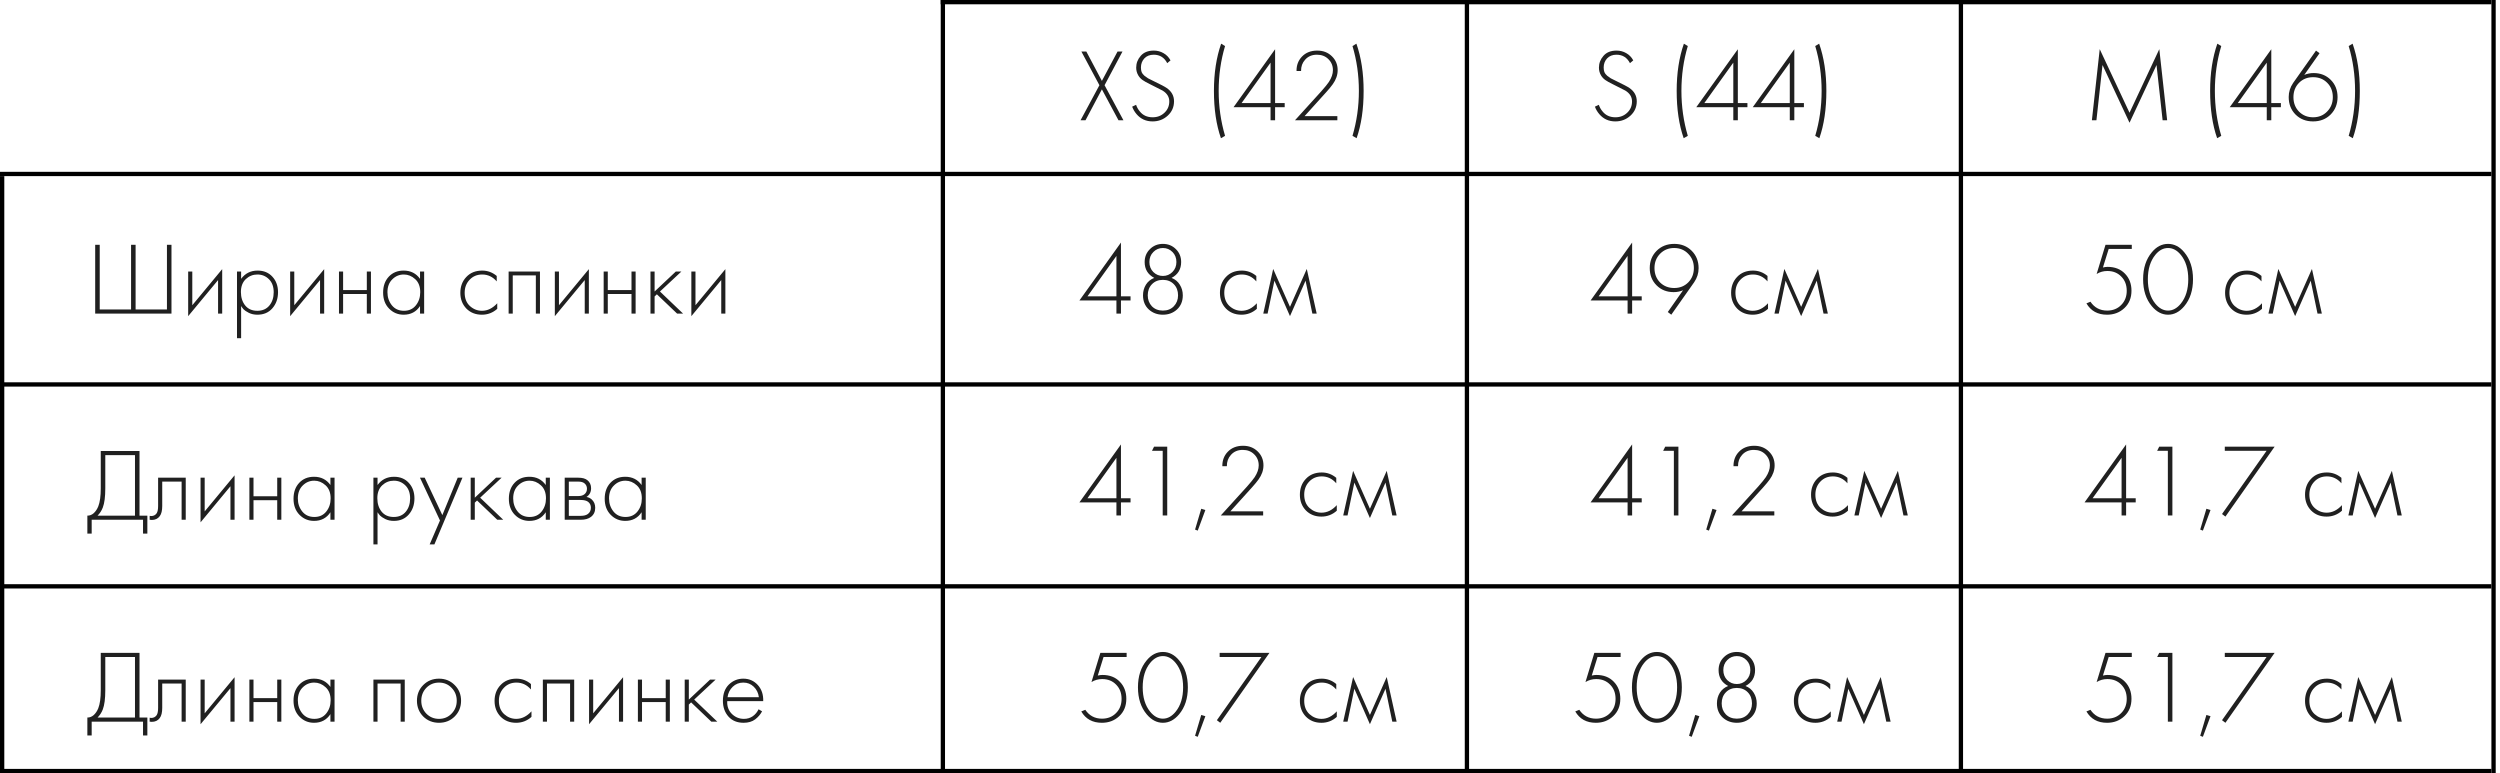 <?xml version="1.0" encoding="UTF-8"?> <svg xmlns="http://www.w3.org/2000/svg" width="582" height="180" viewBox="0 0 582 180" fill="none"> <rect width="582" height="180" fill="white"></rect> <line x1="219" y1="0.5" x2="580" y2="0.5" stroke="black"></line> <path d="M22.16 73V56.992H23.216V72.04H30.512V56.992H31.568V72.04H38.864V56.992H39.92V73H22.16ZM43.806 63.208H44.766V71.056L51.726 62.656V73H50.766V65.2L43.806 73.6V63.208ZM56.133 71.248V78.736H55.173V63.208H56.133V64.912C57.077 63.632 58.357 62.992 59.973 62.992C61.413 62.992 62.565 63.472 63.429 64.432C64.293 65.376 64.725 66.576 64.725 68.032C64.725 69.52 64.285 70.768 63.405 71.776C62.541 72.768 61.381 73.264 59.925 73.264C59.189 73.264 58.525 73.12 57.933 72.832C57.341 72.528 56.933 72.256 56.709 72.016C56.485 71.76 56.293 71.504 56.133 71.248ZM57.093 71.128C57.765 71.944 58.701 72.352 59.901 72.352C61.101 72.352 62.037 71.944 62.709 71.128C63.381 70.312 63.717 69.28 63.717 68.032C63.717 66.736 63.349 65.728 62.613 65.008C61.877 64.272 60.981 63.904 59.925 63.904C58.885 63.904 57.981 64.264 57.213 64.984C56.461 65.704 56.085 66.704 56.085 67.984C56.085 69.248 56.421 70.296 57.093 71.128ZM67.548 63.208H68.508V71.056L75.468 62.656V73H74.508V65.2L67.548 73.6V63.208ZM78.915 73V63.208H79.876V67.528H85.395V63.208H86.356V73H85.395V68.44H79.876V73H78.915ZM97.782 64.912V63.208H98.742V73H97.782V71.248C96.902 72.592 95.63 73.264 93.966 73.264C92.638 73.264 91.51 72.792 90.582 71.848C89.654 70.904 89.19 69.656 89.19 68.104C89.19 66.584 89.63 65.352 90.51 64.408C91.39 63.464 92.542 62.992 93.966 62.992C95.598 62.992 96.87 63.632 97.782 64.912ZM94.014 63.904C92.974 63.904 92.078 64.28 91.326 65.032C90.574 65.768 90.198 66.768 90.198 68.032C90.198 69.2 90.542 70.216 91.23 71.08C91.918 71.928 92.854 72.352 94.038 72.352C95.206 72.352 96.126 71.936 96.798 71.104C97.486 70.256 97.83 69.232 97.83 68.032C97.83 66.704 97.438 65.688 96.654 64.984C95.87 64.264 94.99 63.904 94.014 63.904ZM115.639 64.24V65.512C114.711 64.44 113.583 63.904 112.255 63.904C111.071 63.904 110.095 64.312 109.327 65.128C108.559 65.928 108.175 66.936 108.175 68.152C108.175 69.464 108.583 70.496 109.399 71.248C110.215 71.984 111.151 72.352 112.207 72.352C113.503 72.352 114.687 71.768 115.759 70.6V71.896C114.735 72.808 113.543 73.264 112.183 73.264C110.711 73.264 109.503 72.784 108.559 71.824C107.631 70.848 107.167 69.632 107.167 68.176C107.167 66.688 107.631 65.456 108.559 64.48C109.487 63.488 110.719 62.992 112.255 62.992C113.519 62.992 114.647 63.408 115.639 64.24ZM118.408 73V63.208H125.704V73H124.744V64.12H119.368V73H118.408ZM129.166 63.208H130.126V71.056L137.086 62.656V73H136.126V65.2L129.166 73.6V63.208ZM140.533 73V63.208H141.493V67.528H147.013V63.208H147.973V73H147.013V68.44H141.493V73H140.533ZM151.431 63.208H152.391V67.864L157.335 63.208H158.631L153.639 67.864L159.015 73H157.623L152.919 68.512L152.391 69.016V73H151.431V63.208ZM160.947 63.208H161.907V71.056L168.867 62.656V73H167.907V65.2L160.947 73.6V63.208Z" fill="#202020"></path> <path d="M251.552 28L255.944 19.84L251.744 11.992H252.896L256.52 18.832L260.168 11.992H261.32L257.144 19.84L261.536 28H260.384L256.52 20.8L252.704 28H251.552ZM272.497 14.056L271.729 14.704C271.057 13.392 270.009 12.736 268.585 12.736C267.673 12.736 266.945 13.024 266.401 13.6C265.873 14.176 265.609 14.88 265.609 15.712C265.609 16.128 265.665 16.488 265.777 16.792C265.905 17.096 266.121 17.376 266.425 17.632C266.745 17.888 267.025 18.088 267.265 18.232C267.505 18.36 267.889 18.552 268.417 18.808C270.145 19.64 271.209 20.2 271.609 20.488C272.745 21.272 273.313 22.304 273.313 23.584C273.313 24.912 272.825 26.024 271.849 26.92C270.873 27.816 269.697 28.264 268.321 28.264C266.801 28.264 265.561 27.704 264.601 26.584C264.137 26.04 263.793 25.456 263.569 24.832L264.481 24.4C264.673 24.976 264.961 25.488 265.345 25.936C266.065 26.848 267.065 27.304 268.345 27.304C269.433 27.304 270.345 26.952 271.081 26.248C271.833 25.544 272.209 24.664 272.209 23.608C272.209 22.568 271.689 21.728 270.649 21.088C270.345 20.912 269.353 20.408 267.673 19.576C266.921 19.208 266.353 18.888 265.969 18.616C265.585 18.344 265.265 18 265.009 17.584C264.673 17.024 264.505 16.416 264.505 15.76C264.505 14.72 264.857 13.8 265.561 13C266.265 12.184 267.281 11.776 268.609 11.776C269.425 11.776 270.177 11.976 270.865 12.376C271.553 12.76 272.097 13.32 272.497 14.056ZM284.283 10.168L285.195 10.72C284.203 14.032 283.707 17.512 283.707 21.16C283.707 24.776 284.203 28.264 285.195 31.624L284.235 32.176C283.147 29.072 282.603 25.4 282.603 21.16C282.603 17.032 283.163 13.368 284.283 10.168ZM296.843 11.464V23.992H299.075V24.952H296.843V28H295.787V24.952H287.171L296.843 11.464ZM289.043 23.992H295.787V14.584L289.043 23.992ZM311.335 28H301.471L307.615 21.232C308.463 20.272 309.047 19.552 309.367 19.072C309.991 18.112 310.303 17.2 310.303 16.336C310.303 15.312 309.951 14.456 309.247 13.768C308.559 13.08 307.671 12.736 306.583 12.736C305.431 12.736 304.511 13.128 303.823 13.912C303.183 14.616 302.871 15.488 302.887 16.528H301.831C301.815 15.184 302.239 14.064 303.103 13.168C303.999 12.24 305.183 11.776 306.655 11.776C308.031 11.776 309.167 12.216 310.063 13.096C310.959 13.96 311.407 15.04 311.407 16.336C311.407 17.472 311.023 18.568 310.255 19.624C309.887 20.136 309.415 20.712 308.839 21.352L303.703 27.04H311.335V28ZM314.86 10.72L315.772 10.168C316.892 13.368 317.452 17.032 317.452 21.16C317.452 25.4 316.908 29.072 315.82 32.176L314.86 31.624C315.852 28.264 316.348 24.776 316.348 21.16C316.348 17.512 315.852 14.032 314.86 10.72Z" fill="#202020"></path> <path d="M260.96 56.464V68.992H263.192V69.952H260.96V73H259.904V69.952H251.288L260.96 56.464ZM253.16 68.992H259.904V59.584L253.16 68.992ZM272.74 64.696C273.572 65.016 274.212 65.544 274.66 66.28C275.124 67.016 275.356 67.84 275.356 68.752C275.356 70.112 274.908 71.208 274.012 72.04C273.116 72.856 272.02 73.264 270.724 73.264C269.428 73.264 268.332 72.856 267.436 72.04C266.54 71.208 266.092 70.112 266.092 68.752C266.092 67.84 266.316 67.016 266.764 66.28C267.228 65.544 267.876 65.016 268.708 64.696C267.22 63.912 266.476 62.68 266.476 61C266.476 59.8 266.884 58.8 267.7 58C268.516 57.184 269.524 56.776 270.724 56.776C271.924 56.776 272.932 57.184 273.748 58C274.564 58.8 274.972 59.8 274.972 61C274.972 62.68 274.228 63.912 272.74 64.696ZM268.492 63.328C269.116 63.936 269.86 64.24 270.724 64.24C271.588 64.24 272.324 63.936 272.932 63.328C273.556 62.704 273.868 61.928 273.868 61C273.868 60.056 273.564 59.28 272.956 58.672C272.348 58.048 271.604 57.736 270.724 57.736C269.844 57.736 269.1 58.048 268.492 58.672C267.884 59.28 267.58 60.056 267.58 61C267.58 61.928 267.884 62.704 268.492 63.328ZM268.156 71.296C268.812 71.968 269.668 72.304 270.724 72.304C271.78 72.304 272.628 71.968 273.268 71.296C273.924 70.608 274.252 69.76 274.252 68.752C274.252 67.696 273.924 66.832 273.268 66.16C272.612 65.488 271.764 65.152 270.724 65.152C269.684 65.152 268.836 65.488 268.18 66.16C267.524 66.832 267.196 67.696 267.196 68.752C267.196 69.76 267.516 70.608 268.156 71.296ZM292.474 64.24V65.512C291.546 64.44 290.418 63.904 289.09 63.904C287.906 63.904 286.93 64.312 286.162 65.128C285.394 65.928 285.01 66.936 285.01 68.152C285.01 69.464 285.418 70.496 286.234 71.248C287.05 71.984 287.986 72.352 289.042 72.352C290.338 72.352 291.522 71.768 292.594 70.6V71.896C291.57 72.808 290.378 73.264 289.018 73.264C287.546 73.264 286.338 72.784 285.394 71.824C284.466 70.848 284.002 69.632 284.002 68.176C284.002 66.688 284.466 65.456 285.394 64.48C286.322 63.488 287.554 62.992 289.09 62.992C290.354 62.992 291.482 63.408 292.474 64.24ZM294.092 73L296.396 62.608L300.308 71.44L304.22 62.608L306.524 73H305.516L303.932 65.344L300.308 73.6L296.684 65.344L295.1 73H294.092Z" fill="#202020"></path> <path d="M260.96 103.464V115.992H263.192V116.952H260.96V120H259.904V116.952H251.288L260.96 103.464ZM253.16 115.992H259.904V106.584L253.16 115.992ZM270.676 120V104.952H268.18L268.66 103.992H271.732V120H270.676ZM278.209 123.288L279.649 118.44L280.609 118.728L278.833 123.528L278.209 123.288ZM294.062 120H284.198L290.342 113.232C291.19 112.272 291.774 111.552 292.094 111.072C292.718 110.112 293.03 109.2 293.03 108.336C293.03 107.312 292.678 106.456 291.974 105.768C291.286 105.08 290.398 104.736 289.31 104.736C288.158 104.736 287.238 105.128 286.55 105.912C285.91 106.616 285.598 107.488 285.614 108.528H284.558C284.542 107.184 284.966 106.064 285.83 105.168C286.726 104.24 287.91 103.776 289.382 103.776C290.758 103.776 291.894 104.216 292.79 105.096C293.686 105.96 294.134 107.04 294.134 108.336C294.134 109.472 293.75 110.568 292.982 111.624C292.614 112.136 292.142 112.712 291.566 113.352L286.43 119.04H294.062V120ZM311.084 111.24V112.512C310.156 111.44 309.028 110.904 307.7 110.904C306.516 110.904 305.54 111.312 304.772 112.128C304.004 112.928 303.62 113.936 303.62 115.152C303.62 116.464 304.028 117.496 304.844 118.248C305.66 118.984 306.596 119.352 307.652 119.352C308.948 119.352 310.132 118.768 311.204 117.6V118.896C310.18 119.808 308.988 120.264 307.628 120.264C306.156 120.264 304.948 119.784 304.004 118.824C303.076 117.848 302.612 116.632 302.612 115.176C302.612 113.688 303.076 112.456 304.004 111.48C304.932 110.488 306.164 109.992 307.7 109.992C308.964 109.992 310.092 110.408 311.084 111.24ZM312.701 120L315.005 109.608L318.917 118.44L322.829 109.608L325.133 120H324.125L322.541 112.344L318.917 120.6L315.293 112.344L313.709 120H312.701Z" fill="#202020"></path> <path d="M262.28 151.992V152.952H256.904L255.56 157.272C255.944 157.176 256.304 157.128 256.64 157.128C258.32 157.128 259.664 157.648 260.672 158.688C261.696 159.728 262.208 161.056 262.208 162.672C262.208 164.352 261.656 165.704 260.552 166.728C259.464 167.752 258.12 168.264 256.52 168.264C254.344 168.264 252.744 167.384 251.72 165.624L252.656 165.24C253.584 166.616 254.88 167.304 256.544 167.304C257.872 167.304 258.96 166.872 259.808 166.008C260.672 165.144 261.104 164.04 261.104 162.696C261.104 161.336 260.68 160.232 259.832 159.384C259 158.52 257.92 158.088 256.592 158.088C255.68 158.088 254.848 158.32 254.096 158.784L256.16 151.992H262.28ZM266.956 153.72C268.028 152.424 269.284 151.776 270.724 151.776C272.164 151.776 273.42 152.424 274.492 153.72C275.852 155.336 276.532 157.432 276.532 160.008C276.532 162.584 275.852 164.68 274.492 166.296C273.388 167.608 272.132 168.264 270.724 168.264C269.316 168.264 268.06 167.608 266.956 166.296C265.596 164.68 264.916 162.584 264.916 160.008C264.916 157.432 265.596 155.336 266.956 153.72ZM267.748 165.672C268.628 166.76 269.62 167.304 270.724 167.304C271.828 167.304 272.82 166.76 273.7 165.672C274.852 164.248 275.428 162.36 275.428 160.008C275.428 157.656 274.852 155.768 273.7 154.344C272.836 153.272 271.844 152.736 270.724 152.736C269.604 152.736 268.612 153.272 267.748 154.344C266.596 155.768 266.02 157.656 266.02 160.008C266.02 162.36 266.596 164.248 267.748 165.672ZM278.209 171.288L279.649 166.44L280.609 166.728L278.833 171.528L278.209 171.288ZM283.286 167.664L293.654 152.952H283.934V151.992H295.526L284.078 168.264L283.286 167.664ZM311.084 159.24V160.512C310.156 159.44 309.028 158.904 307.7 158.904C306.516 158.904 305.54 159.312 304.772 160.128C304.004 160.928 303.62 161.936 303.62 163.152C303.62 164.464 304.028 165.496 304.844 166.248C305.66 166.984 306.596 167.352 307.652 167.352C308.948 167.352 310.132 166.768 311.204 165.6V166.896C310.18 167.808 308.988 168.264 307.628 168.264C306.156 168.264 304.948 167.784 304.004 166.824C303.076 165.848 302.612 164.632 302.612 163.176C302.612 161.688 303.076 160.456 304.004 159.48C304.932 158.488 306.164 157.992 307.7 157.992C308.964 157.992 310.092 158.408 311.084 159.24ZM312.701 168L315.005 157.608L318.917 166.44L322.829 157.608L325.133 168H324.125L322.541 160.344L318.917 168.6L315.293 160.344L313.709 168H312.701Z" fill="#202020"></path> <path d="M380.224 14.056L379.456 14.704C378.784 13.392 377.736 12.736 376.312 12.736C375.4 12.736 374.672 13.024 374.128 13.6C373.6 14.176 373.336 14.88 373.336 15.712C373.336 16.128 373.392 16.488 373.504 16.792C373.632 17.096 373.848 17.376 374.152 17.632C374.472 17.888 374.752 18.088 374.992 18.232C375.232 18.36 375.616 18.552 376.144 18.808C377.872 19.64 378.936 20.2 379.336 20.488C380.472 21.272 381.04 22.304 381.04 23.584C381.04 24.912 380.552 26.024 379.576 26.92C378.6 27.816 377.424 28.264 376.048 28.264C374.528 28.264 373.288 27.704 372.328 26.584C371.864 26.04 371.52 25.456 371.296 24.832L372.208 24.4C372.4 24.976 372.688 25.488 373.072 25.936C373.792 26.848 374.792 27.304 376.072 27.304C377.16 27.304 378.072 26.952 378.808 26.248C379.56 25.544 379.936 24.664 379.936 23.608C379.936 22.568 379.416 21.728 378.376 21.088C378.072 20.912 377.08 20.408 375.4 19.576C374.648 19.208 374.08 18.888 373.696 18.616C373.312 18.344 372.992 18 372.736 17.584C372.4 17.024 372.232 16.416 372.232 15.76C372.232 14.72 372.584 13.8 373.288 13C373.992 12.184 375.008 11.776 376.336 11.776C377.152 11.776 377.904 11.976 378.592 12.376C379.28 12.76 379.824 13.32 380.224 14.056ZM392.01 10.168L392.922 10.72C391.93 14.032 391.434 17.512 391.434 21.16C391.434 24.776 391.93 28.264 392.922 31.624L391.962 32.176C390.874 29.072 390.33 25.4 390.33 21.16C390.33 17.032 390.89 13.368 392.01 10.168ZM404.569 11.464V23.992H406.801V24.952H404.569V28H403.513V24.952H394.897L404.569 11.464ZM396.769 23.992H403.513V14.584L396.769 23.992ZM417.718 11.464V23.992H419.95V24.952H417.718V28H416.662V24.952H408.046L417.718 11.464ZM409.918 23.992H416.662V14.584L409.918 23.992ZM422.586 10.72L423.498 10.168C424.618 13.368 425.178 17.032 425.178 21.16C425.178 25.4 424.634 29.072 423.546 32.176L422.586 31.624C423.578 28.264 424.074 24.776 424.074 21.16C424.074 17.512 423.578 14.032 422.586 10.72Z" fill="#202020"></path> <path d="M379.96 56.464V68.992H382.192V69.952H379.96V73H378.904V69.952H370.288L379.96 56.464ZM372.16 68.992H378.904V59.584L372.16 68.992ZM389.076 73.264L388.26 72.64L391.812 67.576C391.124 67.864 390.396 68.008 389.628 68.008C388.028 68.008 386.7 67.48 385.644 66.424C384.588 65.368 384.06 64.032 384.06 62.416C384.06 60.8 384.596 59.456 385.668 58.384C386.74 57.312 388.108 56.776 389.772 56.776C391.404 56.776 392.756 57.312 393.828 58.384C394.9 59.456 395.436 60.808 395.436 62.44C395.436 63.608 395.092 64.696 394.404 65.704L389.076 73.264ZM393.012 59.08C392.148 58.184 391.06 57.736 389.748 57.736C388.436 57.736 387.34 58.184 386.46 59.08C385.596 59.976 385.164 61.08 385.164 62.392C385.164 63.752 385.596 64.872 386.46 65.752C387.34 66.616 388.436 67.048 389.748 67.048C391.076 67.048 392.172 66.608 393.036 65.728C393.9 64.848 394.332 63.736 394.332 62.392C394.332 61.064 393.892 59.96 393.012 59.08ZM411.474 64.24V65.512C410.546 64.44 409.418 63.904 408.09 63.904C406.906 63.904 405.93 64.312 405.162 65.128C404.394 65.928 404.01 66.936 404.01 68.152C404.01 69.464 404.418 70.496 405.234 71.248C406.05 71.984 406.986 72.352 408.042 72.352C409.338 72.352 410.522 71.768 411.594 70.6V71.896C410.57 72.808 409.378 73.264 408.018 73.264C406.546 73.264 405.338 72.784 404.394 71.824C403.466 70.848 403.002 69.632 403.002 68.176C403.002 66.688 403.466 65.456 404.394 64.48C405.322 63.488 406.554 62.992 408.09 62.992C409.354 62.992 410.482 63.408 411.474 64.24ZM413.092 73L415.396 62.608L419.308 71.44L423.22 62.608L425.524 73H424.516L422.932 65.344L419.308 73.6L415.684 65.344L414.1 73H413.092Z" fill="#202020"></path> <path d="M379.96 103.464V115.992H382.192V116.952H379.96V120H378.904V116.952H370.288L379.96 103.464ZM372.16 115.992H378.904V106.584L372.16 115.992ZM389.676 120V104.952H387.18L387.66 103.992H390.732V120H389.676ZM397.209 123.288L398.649 118.44L399.609 118.728L397.833 123.528L397.209 123.288ZM413.062 120H403.198L409.342 113.232C410.19 112.272 410.774 111.552 411.094 111.072C411.718 110.112 412.03 109.2 412.03 108.336C412.03 107.312 411.678 106.456 410.974 105.768C410.286 105.08 409.398 104.736 408.31 104.736C407.158 104.736 406.238 105.128 405.55 105.912C404.91 106.616 404.598 107.488 404.614 108.528H403.558C403.542 107.184 403.966 106.064 404.83 105.168C405.726 104.24 406.91 103.776 408.382 103.776C409.758 103.776 410.894 104.216 411.79 105.096C412.686 105.96 413.134 107.04 413.134 108.336C413.134 109.472 412.75 110.568 411.982 111.624C411.614 112.136 411.142 112.712 410.566 113.352L405.43 119.04H413.062V120ZM430.084 111.24V112.512C429.156 111.44 428.028 110.904 426.7 110.904C425.516 110.904 424.54 111.312 423.772 112.128C423.004 112.928 422.62 113.936 422.62 115.152C422.62 116.464 423.028 117.496 423.844 118.248C424.66 118.984 425.596 119.352 426.652 119.352C427.948 119.352 429.132 118.768 430.204 117.6V118.896C429.18 119.808 427.988 120.264 426.628 120.264C425.156 120.264 423.948 119.784 423.004 118.824C422.076 117.848 421.612 116.632 421.612 115.176C421.612 113.688 422.076 112.456 423.004 111.48C423.932 110.488 425.164 109.992 426.7 109.992C427.964 109.992 429.092 110.408 430.084 111.24ZM431.701 120L434.005 109.608L437.917 118.44L441.829 109.608L444.133 120H443.125L441.541 112.344L437.917 120.6L434.293 112.344L432.709 120H431.701Z" fill="#202020"></path> <path d="M377.28 151.992V152.952H371.904L370.56 157.272C370.944 157.176 371.304 157.128 371.64 157.128C373.32 157.128 374.664 157.648 375.672 158.688C376.696 159.728 377.208 161.056 377.208 162.672C377.208 164.352 376.656 165.704 375.552 166.728C374.464 167.752 373.12 168.264 371.52 168.264C369.344 168.264 367.744 167.384 366.72 165.624L367.656 165.24C368.584 166.616 369.88 167.304 371.544 167.304C372.872 167.304 373.96 166.872 374.808 166.008C375.672 165.144 376.104 164.04 376.104 162.696C376.104 161.336 375.68 160.232 374.832 159.384C374 158.52 372.92 158.088 371.592 158.088C370.68 158.088 369.848 158.32 369.096 158.784L371.16 151.992H377.28ZM381.956 153.72C383.028 152.424 384.284 151.776 385.724 151.776C387.164 151.776 388.42 152.424 389.492 153.72C390.852 155.336 391.532 157.432 391.532 160.008C391.532 162.584 390.852 164.68 389.492 166.296C388.388 167.608 387.132 168.264 385.724 168.264C384.316 168.264 383.06 167.608 381.956 166.296C380.596 164.68 379.916 162.584 379.916 160.008C379.916 157.432 380.596 155.336 381.956 153.72ZM382.748 165.672C383.628 166.76 384.62 167.304 385.724 167.304C386.828 167.304 387.82 166.76 388.7 165.672C389.852 164.248 390.428 162.36 390.428 160.008C390.428 157.656 389.852 155.768 388.7 154.344C387.836 153.272 386.844 152.736 385.724 152.736C384.604 152.736 383.612 153.272 382.748 154.344C381.596 155.768 381.02 157.656 381.02 160.008C381.02 162.36 381.596 164.248 382.748 165.672ZM393.209 171.288L394.649 166.44L395.609 166.728L393.833 171.528L393.209 171.288ZM406.35 159.696C407.182 160.016 407.822 160.544 408.27 161.28C408.734 162.016 408.966 162.84 408.966 163.752C408.966 165.112 408.518 166.208 407.622 167.04C406.726 167.856 405.63 168.264 404.334 168.264C403.038 168.264 401.942 167.856 401.046 167.04C400.15 166.208 399.702 165.112 399.702 163.752C399.702 162.84 399.926 162.016 400.374 161.28C400.838 160.544 401.486 160.016 402.318 159.696C400.83 158.912 400.086 157.68 400.086 156C400.086 154.8 400.494 153.8 401.31 153C402.126 152.184 403.134 151.776 404.334 151.776C405.534 151.776 406.542 152.184 407.358 153C408.174 153.8 408.582 154.8 408.582 156C408.582 157.68 407.838 158.912 406.35 159.696ZM402.102 158.328C402.726 158.936 403.47 159.24 404.334 159.24C405.198 159.24 405.934 158.936 406.542 158.328C407.166 157.704 407.478 156.928 407.478 156C407.478 155.056 407.174 154.28 406.566 153.672C405.958 153.048 405.214 152.736 404.334 152.736C403.454 152.736 402.71 153.048 402.102 153.672C401.494 154.28 401.19 155.056 401.19 156C401.19 156.928 401.494 157.704 402.102 158.328ZM401.766 166.296C402.422 166.968 403.278 167.304 404.334 167.304C405.39 167.304 406.238 166.968 406.878 166.296C407.534 165.608 407.862 164.76 407.862 163.752C407.862 162.696 407.534 161.832 406.878 161.16C406.222 160.488 405.374 160.152 404.334 160.152C403.294 160.152 402.446 160.488 401.79 161.16C401.134 161.832 400.806 162.696 400.806 163.752C400.806 164.76 401.126 165.608 401.766 166.296ZM426.084 159.24V160.512C425.156 159.44 424.028 158.904 422.7 158.904C421.516 158.904 420.54 159.312 419.772 160.128C419.004 160.928 418.62 161.936 418.62 163.152C418.62 164.464 419.028 165.496 419.844 166.248C420.66 166.984 421.596 167.352 422.652 167.352C423.948 167.352 425.132 166.768 426.204 165.6V166.896C425.18 167.808 423.988 168.264 422.628 168.264C421.156 168.264 419.948 167.784 419.004 166.824C418.076 165.848 417.612 164.632 417.612 163.176C417.612 161.688 418.076 160.456 419.004 159.48C419.932 158.488 421.164 157.992 422.7 157.992C423.964 157.992 425.092 158.408 426.084 159.24ZM427.701 168L430.005 157.608L433.917 166.44L437.829 157.608L440.133 168H439.125L437.541 160.344L433.917 168.6L430.293 160.344L428.709 168H427.701Z" fill="#202020"></path> <path d="M488.048 28H486.992L488.816 11.44L495.752 26.248L502.688 11.44L504.512 28H503.456L502.04 15.136L495.752 28.576L489.464 15.136L488.048 28ZM516.197 10.168L517.109 10.72C516.117 14.032 515.621 17.512 515.621 21.16C515.621 24.776 516.117 28.264 517.109 31.624L516.149 32.176C515.061 29.072 514.517 25.4 514.517 21.16C514.517 17.032 515.077 13.368 516.197 10.168ZM528.757 11.464V23.992H530.989V24.952H528.757V28H527.701V24.952H519.085L528.757 11.464ZM520.957 23.992H527.701V14.584L520.957 23.992ZM539.169 11.776L539.985 12.4L536.433 17.44C537.121 17.152 537.849 17.008 538.617 17.008C540.217 17.008 541.545 17.536 542.601 18.592C543.657 19.648 544.185 20.984 544.185 22.6C544.185 24.216 543.649 25.568 542.577 26.656C541.505 27.728 540.137 28.264 538.473 28.264C536.841 28.264 535.489 27.736 534.417 26.68C533.345 25.608 532.809 24.24 532.809 22.576C532.809 21.408 533.153 20.32 533.841 19.312L539.169 11.776ZM535.209 25.984C536.089 26.864 537.185 27.304 538.497 27.304C539.809 27.304 540.897 26.856 541.761 25.96C542.641 25.064 543.081 23.952 543.081 22.624C543.081 21.264 542.649 20.152 541.785 19.288C540.921 18.408 539.825 17.968 538.497 17.968C537.169 17.968 536.073 18.408 535.209 19.288C534.345 20.168 533.913 21.28 533.913 22.624C533.913 23.968 534.345 25.088 535.209 25.984ZM546.774 10.72L547.686 10.168C548.806 13.368 549.366 17.032 549.366 21.16C549.366 25.4 548.822 29.072 547.734 32.176L546.774 31.624C547.766 28.264 548.262 24.776 548.262 21.16C548.262 17.512 547.766 14.032 546.774 10.72Z" fill="#202020"></path> <path d="M496.28 56.992V57.952H490.904L489.56 62.272C489.944 62.176 490.304 62.128 490.64 62.128C492.32 62.128 493.664 62.648 494.672 63.688C495.696 64.728 496.208 66.056 496.208 67.672C496.208 69.352 495.656 70.704 494.552 71.728C493.464 72.752 492.12 73.264 490.52 73.264C488.344 73.264 486.744 72.384 485.72 70.624L486.656 70.24C487.584 71.616 488.88 72.304 490.544 72.304C491.872 72.304 492.96 71.872 493.808 71.008C494.672 70.144 495.104 69.04 495.104 67.696C495.104 66.336 494.68 65.232 493.832 64.384C493 63.52 491.92 63.088 490.592 63.088C489.68 63.088 488.848 63.32 488.096 63.784L490.16 56.992H496.28ZM500.956 58.72C502.028 57.424 503.284 56.776 504.724 56.776C506.164 56.776 507.42 57.424 508.492 58.72C509.852 60.336 510.532 62.432 510.532 65.008C510.532 67.584 509.852 69.68 508.492 71.296C507.388 72.608 506.132 73.264 504.724 73.264C503.316 73.264 502.06 72.608 500.956 71.296C499.596 69.68 498.916 67.584 498.916 65.008C498.916 62.432 499.596 60.336 500.956 58.72ZM501.748 70.672C502.628 71.76 503.62 72.304 504.724 72.304C505.828 72.304 506.82 71.76 507.7 70.672C508.852 69.248 509.428 67.36 509.428 65.008C509.428 62.656 508.852 60.768 507.7 59.344C506.836 58.272 505.844 57.736 504.724 57.736C503.604 57.736 502.612 58.272 501.748 59.344C500.596 60.768 500.02 62.656 500.02 65.008C500.02 67.36 500.596 69.248 501.748 70.672ZM526.474 64.24V65.512C525.546 64.44 524.418 63.904 523.09 63.904C521.906 63.904 520.93 64.312 520.162 65.128C519.394 65.928 519.01 66.936 519.01 68.152C519.01 69.464 519.418 70.496 520.234 71.248C521.05 71.984 521.986 72.352 523.042 72.352C524.338 72.352 525.522 71.768 526.594 70.6V71.896C525.57 72.808 524.378 73.264 523.018 73.264C521.546 73.264 520.338 72.784 519.394 71.824C518.466 70.848 518.002 69.632 518.002 68.176C518.002 66.688 518.466 65.456 519.394 64.48C520.322 63.488 521.554 62.992 523.09 62.992C524.354 62.992 525.482 63.408 526.474 64.24ZM528.092 73L530.396 62.608L534.308 71.44L538.22 62.608L540.524 73H539.516L537.932 65.344L534.308 73.6L530.684 65.344L529.1 73H528.092Z" fill="#202020"></path> <path d="M494.96 103.464V115.992H497.192V116.952H494.96V120H493.904V116.952H485.288L494.96 103.464ZM487.16 115.992H493.904V106.584L487.16 115.992ZM504.676 120V104.952H502.18L502.66 103.992H505.732V120H504.676ZM512.209 123.288L513.649 118.44L514.609 118.728L512.833 123.528L512.209 123.288ZM517.286 119.664L527.654 104.952H517.934V103.992H529.526L518.078 120.264L517.286 119.664ZM545.084 111.24V112.512C544.156 111.44 543.028 110.904 541.7 110.904C540.516 110.904 539.54 111.312 538.772 112.128C538.004 112.928 537.62 113.936 537.62 115.152C537.62 116.464 538.028 117.496 538.844 118.248C539.66 118.984 540.596 119.352 541.652 119.352C542.948 119.352 544.132 118.768 545.204 117.6V118.896C544.18 119.808 542.988 120.264 541.628 120.264C540.156 120.264 538.948 119.784 538.004 118.824C537.076 117.848 536.612 116.632 536.612 115.176C536.612 113.688 537.076 112.456 538.004 111.48C538.932 110.488 540.164 109.992 541.7 109.992C542.964 109.992 544.092 110.408 545.084 111.24ZM546.701 120L549.005 109.608L552.917 118.44L556.829 109.608L559.133 120H558.125L556.541 112.344L552.917 120.6L549.293 112.344L547.709 120H546.701Z" fill="#202020"></path> <path d="M496.28 151.992V152.952H490.904L489.56 157.272C489.944 157.176 490.304 157.128 490.64 157.128C492.32 157.128 493.664 157.648 494.672 158.688C495.696 159.728 496.208 161.056 496.208 162.672C496.208 164.352 495.656 165.704 494.552 166.728C493.464 167.752 492.12 168.264 490.52 168.264C488.344 168.264 486.744 167.384 485.72 165.624L486.656 165.24C487.584 166.616 488.88 167.304 490.544 167.304C491.872 167.304 492.96 166.872 493.808 166.008C494.672 165.144 495.104 164.04 495.104 162.696C495.104 161.336 494.68 160.232 493.832 159.384C493 158.52 491.92 158.088 490.592 158.088C489.68 158.088 488.848 158.32 488.096 158.784L490.16 151.992H496.28ZM504.676 168V152.952H502.18L502.66 151.992H505.732V168H504.676ZM512.209 171.288L513.649 166.44L514.609 166.728L512.833 171.528L512.209 171.288ZM517.286 167.664L527.654 152.952H517.934V151.992H529.526L518.078 168.264L517.286 167.664ZM545.084 159.24V160.512C544.156 159.44 543.028 158.904 541.7 158.904C540.516 158.904 539.54 159.312 538.772 160.128C538.004 160.928 537.62 161.936 537.62 163.152C537.62 164.464 538.028 165.496 538.844 166.248C539.66 166.984 540.596 167.352 541.652 167.352C542.948 167.352 544.132 166.768 545.204 165.6V166.896C544.18 167.808 542.988 168.264 541.628 168.264C540.156 168.264 538.948 167.784 538.004 166.824C537.076 165.848 536.612 164.632 536.612 163.176C536.612 161.688 537.076 160.456 538.004 159.48C538.932 158.488 540.164 157.992 541.7 157.992C542.964 157.992 544.092 158.408 545.084 159.24ZM546.701 168L549.005 157.608L552.917 166.44L556.829 157.608L559.133 168H558.125L556.541 160.344L552.917 168.6L549.293 160.344L547.709 168H546.701Z" fill="#202020"></path> <path d="M23.456 104.992H32.48V120.04H34.304V124.216H33.296V121H21.344V124.216H20.336V120.04C20.88 120.056 21.376 119.864 21.824 119.464C22.272 119.048 22.624 118.52 22.88 117.88C23.264 116.904 23.456 115.504 23.456 113.68V104.992ZM24.512 105.952V113.68C24.512 115.648 24.32 117.136 23.936 118.144C23.664 118.864 23.256 119.496 22.712 120.04H31.424V105.952H24.512ZM43.24 111.208V121H42.28V112.12H37.768V117.784C37.768 118.856 37.576 119.648 37.192 120.16C36.76 120.752 36.136 121.048 35.32 121.048C35.224 121.048 35.064 121.032 34.84 121V120.088C35 120.12 35.12 120.136 35.2 120.136C35.744 120.136 36.168 119.92 36.472 119.488C36.696 119.136 36.808 118.568 36.808 117.784V111.208H43.24ZM46.689 111.208H47.649V119.056L54.609 110.656V121H53.649V113.2L46.689 121.6V111.208ZM58.056 121V111.208H59.016V115.528H64.536V111.208H65.496V121H64.536V116.44H59.016V121H58.056ZM76.923 112.912V111.208H77.883V121H76.923V119.248C76.043 120.592 74.771 121.264 73.107 121.264C71.779 121.264 70.651 120.792 69.723 119.848C68.795 118.904 68.331 117.656 68.331 116.104C68.331 114.584 68.771 113.352 69.651 112.408C70.531 111.464 71.683 110.992 73.107 110.992C74.739 110.992 76.011 111.632 76.923 112.912ZM73.155 111.904C72.115 111.904 71.219 112.28 70.467 113.032C69.715 113.768 69.339 114.768 69.339 116.032C69.339 117.2 69.683 118.216 70.371 119.08C71.059 119.928 71.995 120.352 73.179 120.352C74.347 120.352 75.267 119.936 75.939 119.104C76.627 118.256 76.971 117.232 76.971 116.032C76.971 114.704 76.579 113.688 75.795 112.984C75.011 112.264 74.131 111.904 73.155 111.904ZM87.891 119.248V126.736H86.931V111.208H87.891V112.912C88.835 111.632 90.115 110.992 91.731 110.992C93.171 110.992 94.323 111.472 95.187 112.432C96.051 113.376 96.483 114.576 96.483 116.032C96.483 117.52 96.043 118.768 95.163 119.776C94.299 120.768 93.139 121.264 91.683 121.264C90.947 121.264 90.283 121.12 89.691 120.832C89.099 120.528 88.691 120.256 88.467 120.016C88.243 119.76 88.051 119.504 87.891 119.248ZM88.851 119.128C89.523 119.944 90.459 120.352 91.659 120.352C92.859 120.352 93.795 119.944 94.467 119.128C95.139 118.312 95.475 117.28 95.475 116.032C95.475 114.736 95.107 113.728 94.371 113.008C93.635 112.272 92.739 111.904 91.683 111.904C90.643 111.904 89.739 112.264 88.971 112.984C88.219 113.704 87.843 114.704 87.843 115.984C87.843 117.248 88.179 118.296 88.851 119.128ZM100.026 126.736L102.426 121.168L97.77 111.208H98.874L102.978 119.92L106.554 111.208H107.658L101.13 126.736H100.026ZM109.572 111.208H110.532V115.864L115.476 111.208H116.772L111.78 115.864L117.156 121H115.764L111.06 116.512L110.532 117.016V121H109.572V111.208ZM127.055 112.912V111.208H128.015V121H127.055V119.248C126.175 120.592 124.903 121.264 123.239 121.264C121.911 121.264 120.783 120.792 119.855 119.848C118.927 118.904 118.463 117.656 118.463 116.104C118.463 114.584 118.903 113.352 119.783 112.408C120.663 111.464 121.815 110.992 123.239 110.992C124.871 110.992 126.143 111.632 127.055 112.912ZM123.287 111.904C122.247 111.904 121.351 112.28 120.599 113.032C119.847 113.768 119.471 114.768 119.471 116.032C119.471 117.2 119.815 118.216 120.503 119.08C121.191 119.928 122.127 120.352 123.311 120.352C124.479 120.352 125.399 119.936 126.071 119.104C126.759 118.256 127.103 117.232 127.103 116.032C127.103 114.704 126.711 113.688 125.927 112.984C125.143 112.264 124.263 111.904 123.287 111.904ZM131.462 111.208H134.654C135.566 111.208 136.262 111.4 136.742 111.784C137.318 112.248 137.606 112.872 137.606 113.656C137.606 114.552 137.246 115.232 136.526 115.696C136.974 115.76 137.374 115.944 137.726 116.248C138.286 116.744 138.566 117.4 138.566 118.216C138.566 119.128 138.238 119.832 137.582 120.328C137.006 120.776 136.206 121 135.182 121H131.462V111.208ZM132.422 115.48H134.654C135.246 115.48 135.71 115.344 136.046 115.072C136.446 114.752 136.646 114.32 136.646 113.776C136.646 113.248 136.446 112.824 136.046 112.504C135.726 112.248 135.262 112.12 134.654 112.12H132.422V115.48ZM132.422 120.088H135.182C135.918 120.088 136.478 119.944 136.862 119.656C137.326 119.304 137.558 118.816 137.558 118.192C137.558 117.616 137.342 117.16 136.91 116.824C136.526 116.536 135.95 116.392 135.182 116.392H132.422V120.088ZM149.368 112.912V111.208H150.328V121H149.368V119.248C148.488 120.592 147.216 121.264 145.552 121.264C144.224 121.264 143.096 120.792 142.168 119.848C141.24 118.904 140.776 117.656 140.776 116.104C140.776 114.584 141.216 113.352 142.096 112.408C142.976 111.464 144.128 110.992 145.552 110.992C147.184 110.992 148.456 111.632 149.368 112.912ZM145.6 111.904C144.56 111.904 143.664 112.28 142.912 113.032C142.16 113.768 141.784 114.768 141.784 116.032C141.784 117.2 142.128 118.216 142.816 119.08C143.504 119.928 144.44 120.352 145.624 120.352C146.792 120.352 147.712 119.936 148.384 119.104C149.072 118.256 149.416 117.232 149.416 116.032C149.416 114.704 149.024 113.688 148.24 112.984C147.456 112.264 146.576 111.904 145.6 111.904Z" fill="#202020"></path> <path d="M23.456 151.992H32.48V167.04H34.304V171.216H33.296V168H21.344V171.216H20.336V167.04C20.88 167.056 21.376 166.864 21.824 166.464C22.272 166.048 22.624 165.52 22.88 164.88C23.264 163.904 23.456 162.504 23.456 160.68V151.992ZM24.512 152.952V160.68C24.512 162.648 24.32 164.136 23.936 165.144C23.664 165.864 23.256 166.496 22.712 167.04H31.424V152.952H24.512ZM43.24 158.208V168H42.28V159.12H37.768V164.784C37.768 165.856 37.576 166.648 37.192 167.16C36.76 167.752 36.136 168.048 35.32 168.048C35.224 168.048 35.064 168.032 34.84 168V167.088C35 167.12 35.12 167.136 35.2 167.136C35.744 167.136 36.168 166.92 36.472 166.488C36.696 166.136 36.808 165.568 36.808 164.784V158.208H43.24ZM46.689 158.208H47.649V166.056L54.609 157.656V168H53.649V160.2L46.689 168.6V158.208ZM58.056 168V158.208H59.016V162.528H64.536V158.208H65.496V168H64.536V163.44H59.016V168H58.056ZM76.923 159.912V158.208H77.883V168H76.923V166.248C76.043 167.592 74.771 168.264 73.107 168.264C71.779 168.264 70.651 167.792 69.723 166.848C68.795 165.904 68.331 164.656 68.331 163.104C68.331 161.584 68.771 160.352 69.651 159.408C70.531 158.464 71.683 157.992 73.107 157.992C74.739 157.992 76.011 158.632 76.923 159.912ZM73.155 158.904C72.115 158.904 71.219 159.28 70.467 160.032C69.715 160.768 69.339 161.768 69.339 163.032C69.339 164.2 69.683 165.216 70.371 166.08C71.059 166.928 71.995 167.352 73.179 167.352C74.347 167.352 75.267 166.936 75.939 166.104C76.627 165.256 76.971 164.232 76.971 163.032C76.971 161.704 76.579 160.688 75.795 159.984C75.011 159.264 74.131 158.904 73.155 158.904ZM86.931 168V158.208H94.227V168H93.267V159.12H87.891V168H86.931ZM98.529 159.48C99.521 158.488 100.745 157.992 102.201 157.992C103.657 157.992 104.873 158.488 105.849 159.48C106.841 160.456 107.337 161.672 107.337 163.128C107.337 164.584 106.841 165.808 105.849 166.8C104.873 167.776 103.657 168.264 102.201 168.264C100.745 168.264 99.521 167.776 98.529 166.8C97.553 165.808 97.065 164.584 97.065 163.128C97.065 161.672 97.553 160.456 98.529 159.48ZM99.249 166.128C100.049 166.944 101.033 167.352 102.201 167.352C103.369 167.352 104.345 166.944 105.129 166.128C105.929 165.312 106.329 164.312 106.329 163.128C106.329 161.944 105.929 160.944 105.129 160.128C104.345 159.312 103.369 158.904 102.201 158.904C101.033 158.904 100.049 159.312 99.249 160.128C98.465 160.944 98.073 161.944 98.073 163.128C98.073 164.312 98.465 165.312 99.249 166.128ZM123.607 159.24V160.512C122.679 159.44 121.551 158.904 120.223 158.904C119.039 158.904 118.063 159.312 117.295 160.128C116.527 160.928 116.143 161.936 116.143 163.152C116.143 164.464 116.551 165.496 117.367 166.248C118.183 166.984 119.119 167.352 120.175 167.352C121.471 167.352 122.655 166.768 123.727 165.6V166.896C122.703 167.808 121.511 168.264 120.151 168.264C118.679 168.264 117.471 167.784 116.527 166.824C115.599 165.848 115.135 164.632 115.135 163.176C115.135 161.688 115.599 160.456 116.527 159.48C117.455 158.488 118.687 157.992 120.223 157.992C121.487 157.992 122.615 158.408 123.607 159.24ZM126.376 168V158.208H133.672V168H132.712V159.12H127.336V168H126.376ZM137.134 158.208H138.094V166.056L145.054 157.656V168H144.094V160.2L137.134 168.6V158.208ZM148.501 168V158.208H149.461V162.528H154.981V158.208H155.941V168H154.981V163.44H149.461V168H148.501ZM159.4 158.208H160.36V162.864L165.304 158.208H166.6L161.608 162.864L166.984 168H165.592L160.888 163.512L160.36 164.016V168H159.4V158.208ZM177.676 163.224H169.3C169.236 164.424 169.596 165.416 170.38 166.2C171.164 166.968 172.1 167.352 173.188 167.352C173.956 167.352 174.636 167.152 175.228 166.752C175.82 166.336 176.276 165.792 176.596 165.12L177.412 165.6C177.044 166.304 176.508 166.928 175.804 167.472C175.1 168 174.204 168.264 173.116 168.264C171.628 168.264 170.452 167.784 169.588 166.824C168.724 165.848 168.292 164.624 168.292 163.152C168.292 161.536 168.756 160.272 169.684 159.36C170.628 158.448 171.748 157.992 173.044 157.992C174.388 157.992 175.508 158.48 176.404 159.456C177.3 160.432 177.724 161.688 177.676 163.224ZM169.372 162.312H176.668C176.54 161.32 176.14 160.504 175.468 159.864C174.812 159.224 174.004 158.904 173.044 158.904C172.068 158.904 171.244 159.232 170.572 159.888C169.9 160.528 169.5 161.336 169.372 162.312Z" fill="#202020"></path> <line y1="40.5" x2="580" y2="40.5" stroke="black"></line> <line y1="89.5" x2="580" y2="89.5" stroke="black"></line> <line y1="136.5" x2="580" y2="136.5" stroke="black"></line> <line y1="179.5" x2="580" y2="179.5" stroke="black"></line> <line x1="219.5" y1="2.18557e-08" x2="219.5" y2="180" stroke="black"></line> <line x1="0.5" y1="41" x2="0.5" y2="180" stroke="black"></line> <line x1="341.5" y1="2.18557e-08" x2="341.5" y2="180" stroke="black"></line> <line x1="456.5" y1="2.18557e-08" x2="456.5" y2="180" stroke="black"></line> <line x1="580.5" y1="2.18557e-08" x2="580.5" y2="180" stroke="black"></line> </svg> 